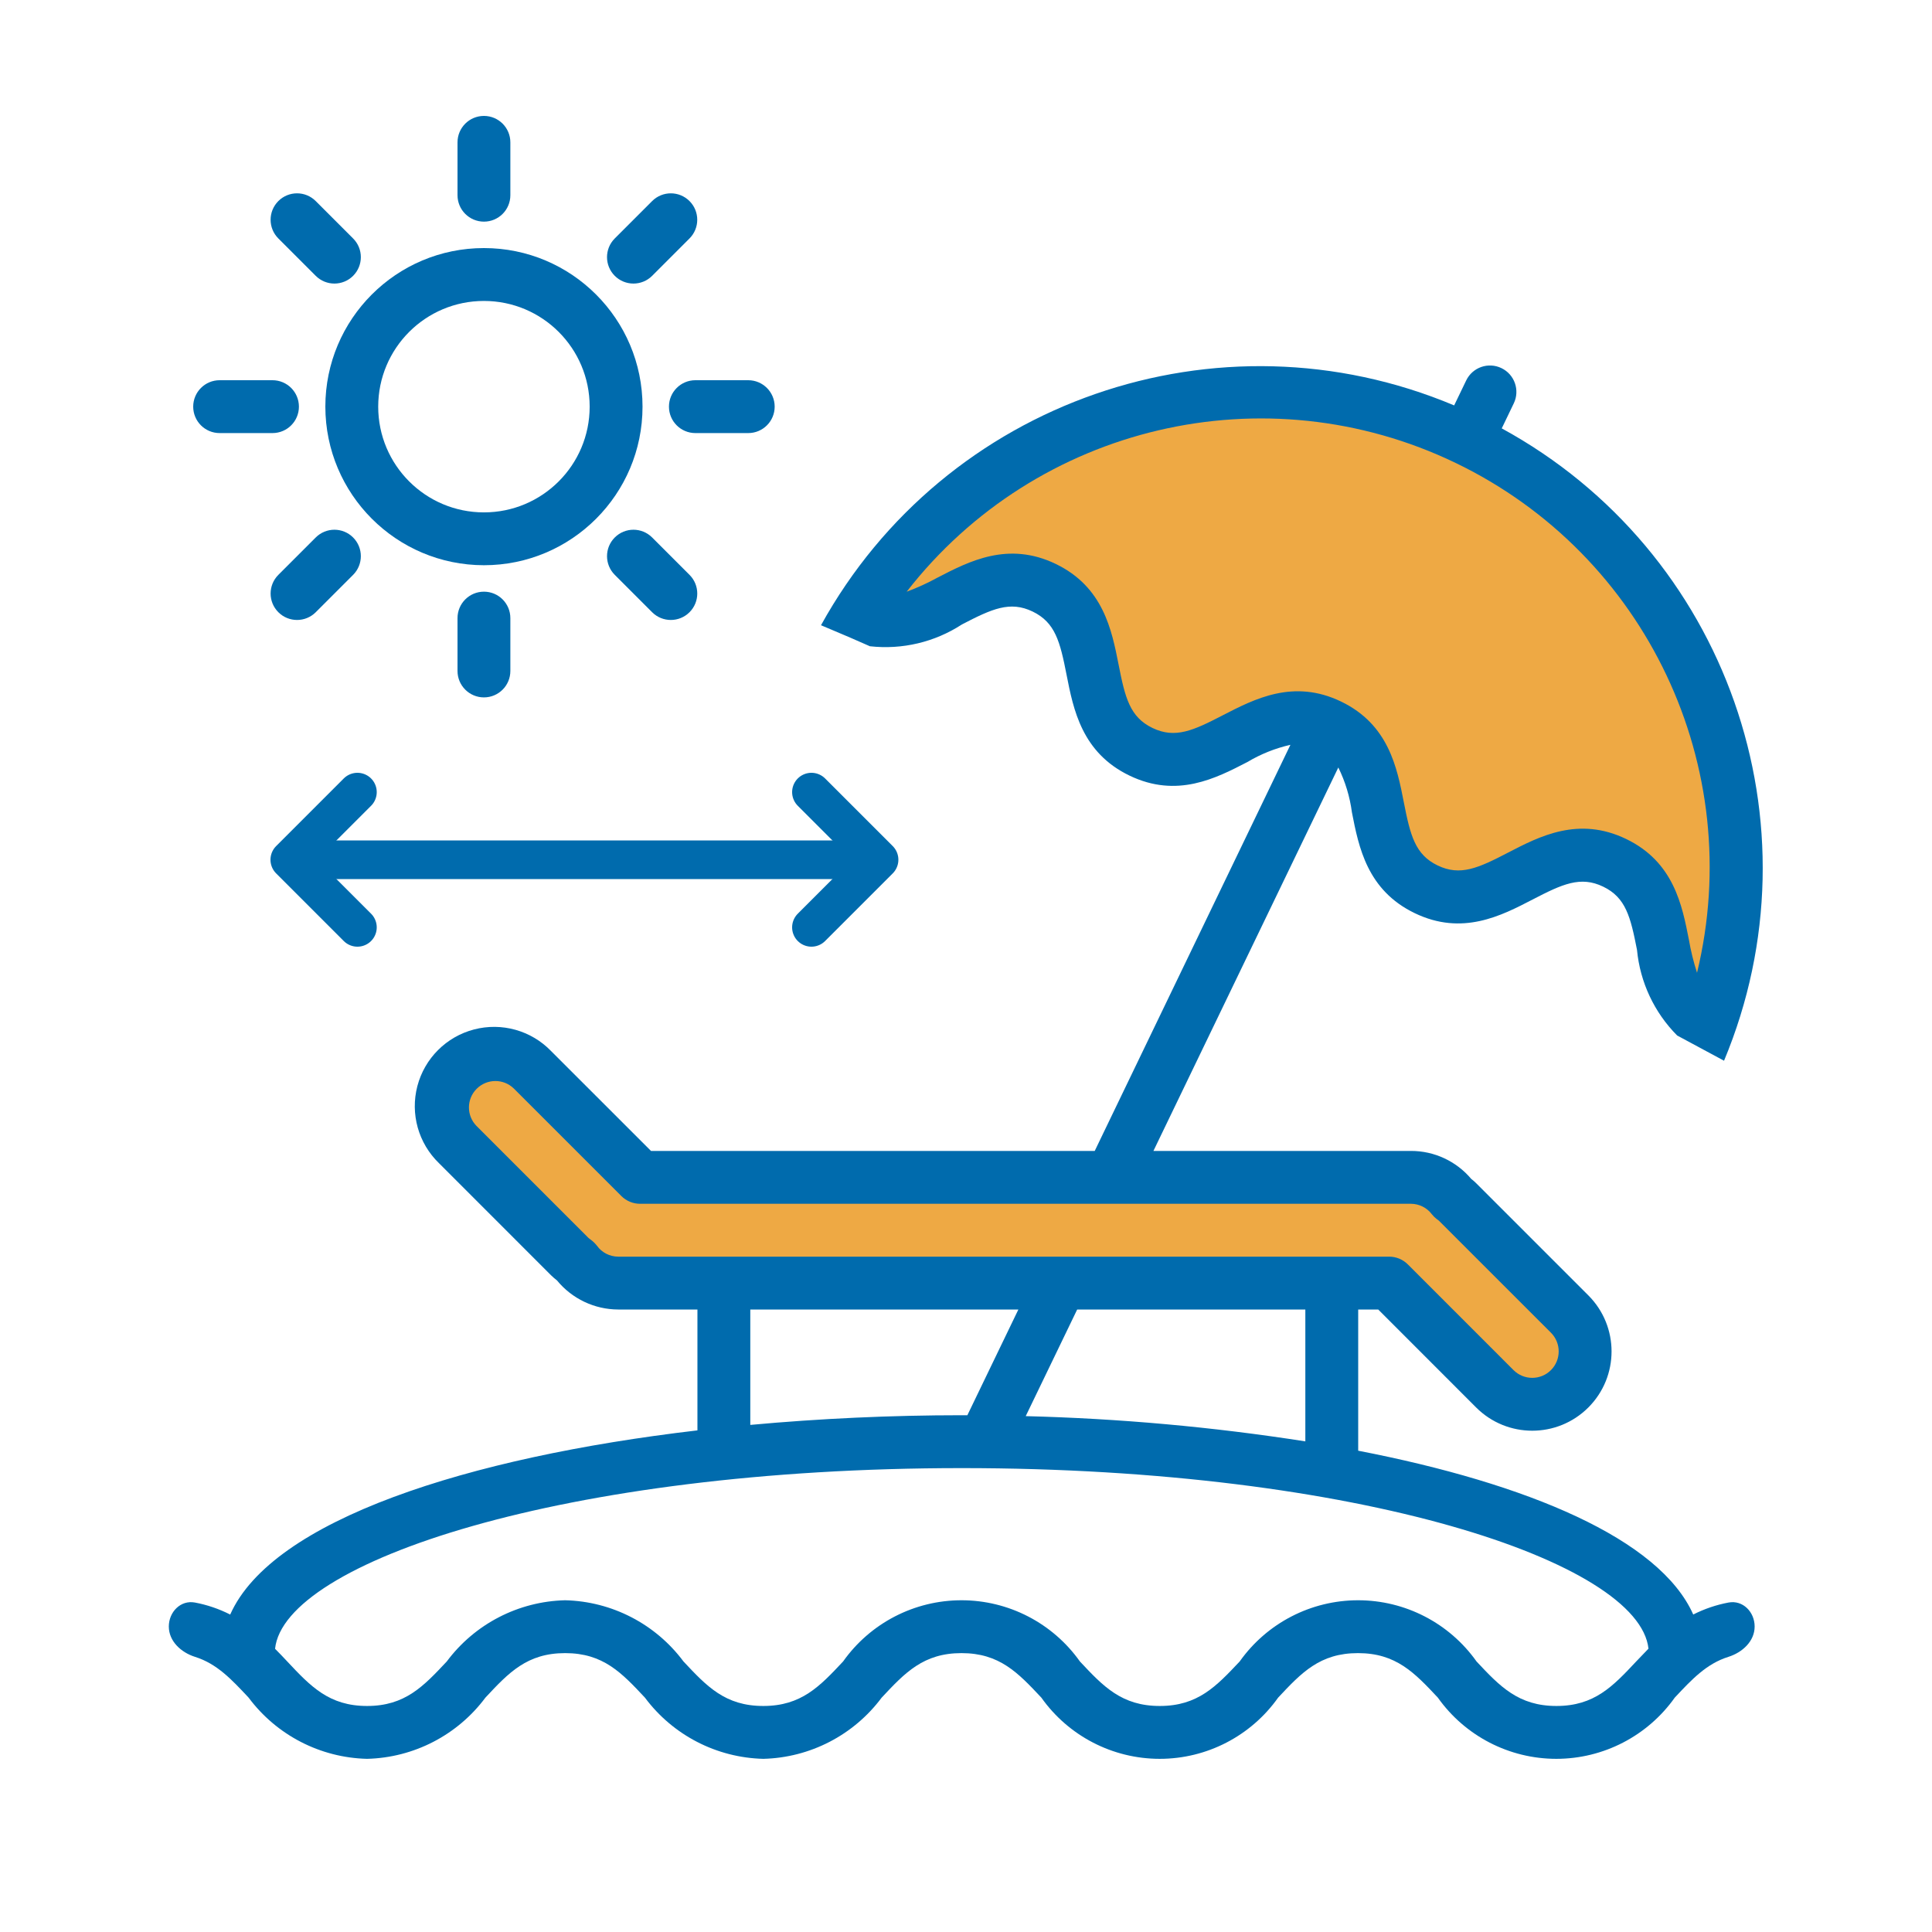 <?xml version="1.0" encoding="UTF-8"?> <svg xmlns="http://www.w3.org/2000/svg" width="100" height="100" viewBox="0 0 100 100" fill="none"><path d="M33.5 61L26 54.5L22 58L31.5 66.5H71L77.5 72.5L80.5 73L82 69.5C79.5 66.667 74.4 61 74 61H33.5Z" fill="#EEA944"></path><path d="M51 24.5L45.5 31H54L57 37.5L60.5 39L69 37.5L71.5 44L75.5 46.5L80.5 44.5L84.5 45.5L87 51.5H89.5V43L87 32.5L80.5 26L74 21L62.5 20L51 24.5Z" fill="#EEA944"></path><path d="M25.048 29.256C29.582 29.256 33.257 25.581 33.257 21.049C33.257 16.515 29.582 12.84 25.048 12.84C20.515 12.84 16.84 16.515 16.84 21.049C16.845 25.579 20.517 29.252 25.048 29.256ZM25.048 15.577C28.071 15.577 30.521 18.026 30.521 21.049C30.521 24.071 28.071 26.521 25.048 26.521C22.026 26.521 19.576 24.071 19.576 21.049C19.576 18.026 22.026 15.577 25.048 15.577Z" fill="#006BAD"></path><path d="M23.681 7.368C23.681 6.612 24.293 6 25.049 6V6C25.804 6 26.416 6.612 26.416 7.368V10.104C26.416 10.86 25.804 11.472 25.049 11.472V11.472C24.293 11.472 23.681 10.86 23.681 10.104V7.368Z" fill="#006BAD"></path><path d="M14.407 12.342C13.873 11.808 13.873 10.942 14.407 10.407V10.407C14.942 9.873 15.808 9.873 16.342 10.408L18.276 12.342C18.811 12.876 18.811 13.742 18.277 14.277V14.277C17.742 14.811 16.876 14.811 16.342 14.277L14.407 12.342Z" fill="#006BAD"></path><path d="M10 21.048C10 20.293 10.612 19.68 11.368 19.68H14.104C14.86 19.68 15.472 20.293 15.472 21.048V21.048C15.472 21.804 14.86 22.416 14.104 22.416H11.368C10.612 22.416 10 21.804 10 21.048V21.048Z" fill="#006BAD"></path><path d="M14.408 31.689C13.873 31.155 13.873 30.288 14.408 29.754L16.342 27.82C16.877 27.285 17.743 27.285 18.277 27.82V27.82C18.811 28.354 18.811 29.22 18.277 29.755L16.343 31.689C15.808 32.223 14.942 32.223 14.408 31.689V31.689Z" fill="#006BAD"></path><path d="M23.681 31.993C23.681 31.237 24.293 30.625 25.049 30.625V30.625C25.804 30.625 26.416 31.237 26.416 31.993V34.729C26.416 35.484 25.804 36.097 25.049 36.097V36.097C24.293 36.097 23.681 35.484 23.681 34.729V31.993Z" fill="#006BAD"></path><path d="M31.82 29.754C31.286 29.22 31.286 28.354 31.82 27.82V27.82C32.354 27.285 33.22 27.285 33.755 27.82L35.689 29.754C36.224 30.288 36.224 31.155 35.689 31.689V31.689C35.155 32.223 34.288 32.223 33.754 31.689L31.82 29.754Z" fill="#006BAD"></path><path d="M34.625 21.048C34.625 20.293 35.237 19.68 35.993 19.68H38.729C39.484 19.68 40.097 20.293 40.097 21.048V21.048C40.097 21.804 39.484 22.416 38.729 22.416H35.993C35.237 22.416 34.625 21.804 34.625 21.048V21.048Z" fill="#006BAD"></path><path d="M31.82 14.277C31.285 13.742 31.286 12.876 31.82 12.342L33.754 10.408C34.289 9.873 35.155 9.873 35.689 10.408V10.408C36.223 10.942 36.223 11.808 35.689 12.342L33.755 14.277C33.22 14.811 32.354 14.811 31.82 14.277V14.277Z" fill="#006BAD"></path><path d="M70.3 75.088V67.78H71.337L76.406 72.852C78.01 74.454 80.608 74.454 82.211 72.852C83.815 71.249 83.815 68.65 82.211 67.047L76.406 61.243C76.326 61.162 76.239 61.087 76.148 61.017C75.375 60.101 74.235 59.571 73.036 59.572H59.701L69.271 39.725C69.632 40.457 69.869 41.243 69.976 42.051C70.327 43.845 70.762 46.076 73.224 47.264C75.684 48.452 77.704 47.401 79.326 46.56C80.875 45.756 81.809 45.329 82.98 45.893C84.151 46.457 84.397 47.454 84.731 49.167C84.89 50.84 85.625 52.406 86.809 53.597C86.845 53.514 86.776 53.681 86.809 53.597L89.236 54.903C94.345 42.656 89.379 28.528 77.73 22.173L78.353 20.878C78.68 20.198 78.395 19.381 77.715 19.054V19.054C77.035 18.726 76.218 19.011 75.89 19.692L75.267 20.984C63.041 15.843 48.905 20.75 42.495 32.362L44 33L45.026 33.45C44.987 33.529 45.071 33.369 45.026 33.45C46.698 33.637 48.383 33.238 49.791 32.32C51.342 31.516 52.276 31.088 53.45 31.654C54.623 32.221 54.87 33.217 55.206 34.931C55.558 36.724 55.997 38.957 58.461 40.144C60.925 41.332 62.941 40.281 64.564 39.443C65.255 39.03 66.007 38.729 66.792 38.552L56.663 59.572H33.696L28.525 54.403C27.495 53.336 25.969 52.909 24.534 53.285C23.099 53.66 21.979 54.781 21.603 56.215C21.228 57.651 21.655 59.176 22.723 60.207L28.525 66.011C28.622 66.105 28.723 66.193 28.829 66.274C29.607 67.223 30.768 67.776 31.995 67.78H36.099V74.036C24.197 75.431 14.09 78.672 11.915 83.569C11.337 83.275 10.723 83.066 10.09 82.947C9.35 82.807 8.738 83.435 8.738 84.188V84.188C8.738 84.948 9.371 85.531 10.096 85.759C11.224 86.113 11.977 86.917 12.868 87.869C14.316 89.811 16.577 90.979 18.998 91.037C21.419 90.978 23.678 89.81 25.125 87.869C26.327 86.581 27.279 85.565 29.251 85.565C31.222 85.565 32.174 86.581 33.381 87.869C34.828 89.81 37.086 90.978 39.507 91.037C41.928 90.978 44.187 89.81 45.635 87.869C46.841 86.581 47.794 85.565 49.766 85.565C51.737 85.565 52.691 86.581 53.9 87.869C55.308 89.856 57.592 91.037 60.028 91.037C62.464 91.037 64.748 89.856 66.156 87.869C67.362 86.581 68.316 85.565 70.288 85.565C72.259 85.565 73.215 86.581 74.423 87.869C75.832 89.856 78.118 91.037 80.554 91.037C82.99 91.037 85.275 89.856 86.685 87.869C87.577 86.916 88.332 86.113 89.462 85.758C90.188 85.531 90.82 84.948 90.82 84.188V84.188C90.82 83.435 90.209 82.807 89.468 82.947C88.836 83.066 88.221 83.274 87.642 83.567C85.895 79.646 79.066 76.788 70.3 75.088ZM63.31 37.013C61.761 37.817 60.829 38.244 59.655 37.681C58.481 37.117 58.235 36.117 57.899 34.404C57.545 32.611 57.108 30.377 54.645 29.189C52.183 28.002 50.161 29.052 48.538 29.891C48.021 30.175 47.483 30.421 46.929 30.627C53.651 21.986 65.491 19.211 75.351 23.965C85.211 28.719 90.414 39.712 87.838 50.351C87.658 49.791 87.516 49.219 87.417 48.639C87.065 46.845 86.63 44.612 84.168 43.425C81.705 42.238 79.686 43.288 78.064 44.128C76.516 44.934 75.582 45.36 74.412 44.796C73.242 44.233 72.997 43.237 72.661 41.523C72.311 39.73 71.874 37.497 69.413 36.312C66.952 35.125 64.933 36.179 63.31 37.013ZM67.564 74.605C62.773 73.857 57.939 73.421 53.091 73.299L55.755 67.78H67.564V74.605ZM31.995 65.044C31.562 65.042 31.154 64.834 30.901 64.482C30.808 64.364 30.701 64.258 30.58 64.168C30.541 64.138 30.498 64.111 30.461 64.077L24.657 58.272C24.138 57.736 24.145 56.882 24.673 56.355C25.201 55.827 26.055 55.819 26.591 56.337L32.162 61.907C32.418 62.164 32.767 62.308 33.129 62.308H73.036C73.457 62.311 73.854 62.509 74.109 62.846C74.177 62.933 74.255 63.011 74.342 63.08L74.472 63.178L80.277 68.981C80.811 69.516 80.811 70.383 80.277 70.917C79.742 71.451 78.875 71.451 78.341 70.917L72.869 65.445C72.613 65.189 72.266 65.044 71.903 65.044H31.995ZM38.835 67.78H52.711L50.071 73.252H49.779C46.124 73.252 42.425 73.423 38.835 73.753V67.78ZM84.689 85.997C83.483 87.284 82.527 88.301 80.56 88.301C78.593 88.301 77.631 87.284 76.425 85.997C75.016 84.01 72.731 82.829 70.295 82.829C67.859 82.829 65.575 84.01 64.166 85.997C62.953 87.284 62.001 88.301 60.029 88.301C58.056 88.301 57.102 87.284 55.896 85.997C54.487 84.01 52.203 82.829 49.767 82.829C47.331 82.829 45.047 84.01 43.639 85.997C42.431 87.284 41.479 88.301 39.507 88.301C37.534 88.301 36.583 87.284 35.377 85.997C33.93 84.055 31.671 82.887 29.251 82.829C26.83 82.888 24.572 84.056 23.125 85.997C21.918 87.284 20.966 88.301 18.998 88.301C17.031 88.301 16.075 87.284 14.868 85.997C14.669 85.783 14.458 85.562 14.237 85.341C14.704 80.87 29.164 75.989 49.779 75.989C70.394 75.989 84.843 80.865 85.325 85.335C85.104 85.565 84.891 85.782 84.689 85.997Z" fill="#006BAD"></path><path d="M15 44.5H44.5" stroke="#006BAD" stroke-width="2" stroke-linejoin="round"></path><path d="M18.5 41L15 44.5L18.5 48" stroke="#006BAD" stroke-width="2" stroke-linecap="round" stroke-linejoin="round"></path><path d="M42 41L45.5 44.5L42 48" stroke="#006BAD" stroke-width="2" stroke-linecap="round" stroke-linejoin="round"></path></svg> 